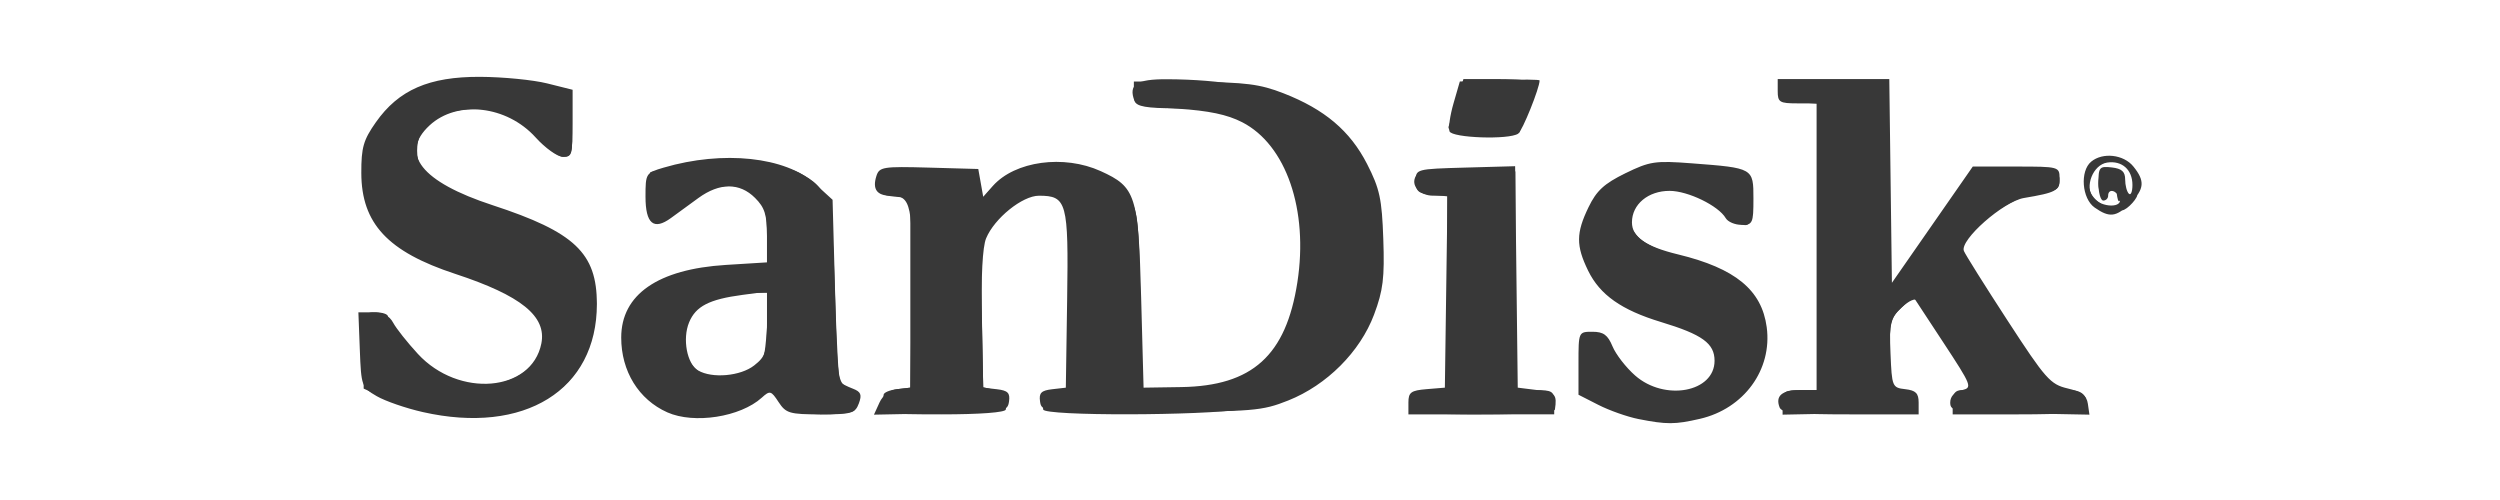 <?xml version="1.0" encoding="UTF-8" standalone="no"?><!DOCTYPE svg PUBLIC "-//W3C//DTD SVG 1.1//EN" "http://www.w3.org/Graphics/SVG/1.1/DTD/svg11.dtd"><svg width="100%" height="100%" viewBox="0 0 150 30" version="1.1" xmlns="http://www.w3.org/2000/svg" xmlns:xlink="http://www.w3.org/1999/xlink" xml:space="preserve" xmlns:serif="http://www.serif.com/" style="fill-rule:evenodd;clip-rule:evenodd;stroke-linejoin:round;stroke-miterlimit:2;"><g id="g3999"><path id="path4003" d="M98.308,25.142c-0.666,-0.132 -1.749,-0.514 -2.405,-0.849l-1.194,-0.609l0,-1.889c0,-1.887 0.001,-1.889 0.84,-1.889c0.658,-0 0.917,0.189 1.202,0.876c0.199,0.482 0.81,1.269 1.357,1.749c1.775,1.559 4.765,1.003 4.765,-0.886c0,-1.043 -0.734,-1.573 -3.216,-2.325c-2.366,-0.717 -3.661,-1.629 -4.369,-3.078c-0.733,-1.502 -0.728,-2.258 0.025,-3.813c0.479,-0.989 0.935,-1.409 2.203,-2.03c1.472,-0.72 1.789,-0.768 3.988,-0.6c3.704,0.282 3.702,0.281 3.702,2.123c-0,1.471 -0.045,1.569 -0.715,1.569c-0.393,0 -0.819,-0.18 -0.947,-0.402c-0.432,-0.744 -2.266,-1.636 -3.368,-1.637c-1.287,-0.002 -2.259,0.81 -2.259,1.887c-0,0.885 0.815,1.452 2.769,1.926c3.436,0.835 5.017,2.133 5.317,4.365c0.342,2.549 -1.366,4.891 -4.01,5.5c-1.493,0.344 -1.996,0.346 -3.685,0.012l0,-0Zm-72.939,-0.418c-1.015,-0.229 -2.261,-0.66 -2.77,-0.957c-0.898,-0.523 -0.928,-0.606 -1.01,-2.783l-0.086,-2.244l0.877,-0c0.598,-0 0.983,0.198 1.211,0.625c0.184,0.344 0.851,1.185 1.482,1.869c2.45,2.658 6.825,2.29 7.408,-0.623c0.326,-1.634 -1.213,-2.879 -5.166,-4.178c-4.051,-1.331 -5.626,-3.023 -5.636,-6.051c-0.004,-1.532 0.124,-1.981 0.872,-3.045c1.368,-1.946 3.191,-2.741 6.258,-2.727c1.367,0.006 3.175,0.183 4.017,0.393l1.531,0.383l-0,2.012c-0,1.818 -0.057,2.012 -0.584,2.012c-0.321,-0 -1.057,-0.524 -1.635,-1.164c-1.732,-1.917 -4.711,-2.255 -6.364,-0.723c-1.83,1.696 -0.495,3.389 3.775,4.786c4.936,1.616 6.262,2.871 6.264,5.93c0.004,5.159 -4.353,7.864 -10.444,6.485l-0,0Zm14.673,0.018c-1.721,-0.765 -2.771,-2.468 -2.769,-4.491c0.002,-2.579 2.198,-4.101 6.283,-4.356l2.463,-0.153l-0,-1.576c-0,-1.284 -0.132,-1.708 -0.716,-2.291c-0.921,-0.922 -2.123,-0.921 -3.396,0.003c-0.545,0.396 -1.285,0.935 -1.644,1.199c-1.041,0.762 -1.533,0.351 -1.533,-1.28c-0,-1.39 0.023,-1.427 1.093,-1.741c3.564,-1.047 7.314,-0.649 9.073,0.962l1.059,0.969l0.146,5.394c0.08,2.967 0.216,5.464 0.302,5.549c0.086,0.086 0.43,0.26 0.765,0.388c0.487,0.186 0.559,0.363 0.363,0.888c-0.222,0.595 -0.437,0.656 -2.289,0.656c-1.865,0 -2.086,-0.064 -2.527,-0.738c-0.451,-0.688 -0.519,-0.706 -1.008,-0.264c-1.285,1.163 -4.061,1.595 -5.665,0.882l0,0Zm5.209,-2.816c0.69,-0.543 0.768,-0.798 0.768,-2.516l-0,-1.912l-1.47,0.195c-1.995,0.265 -2.802,0.68 -3.203,1.648c-0.41,0.991 -0.128,2.496 0.541,2.887c0.847,0.494 2.546,0.341 3.364,-0.302l-0,-0Zm7.516,2.231c0.205,-0.45 0.615,-0.755 1.091,-0.81l0.762,-0.088l0.08,-5.356c0.084,-5.687 -0.013,-6.161 -1.265,-6.161c-0.82,0 -1.102,-0.39 -0.852,-1.179c0.174,-0.549 0.393,-0.584 3.151,-0.507l2.963,0.083l0.296,1.667l0.583,-0.655c1.324,-1.488 4.253,-1.889 6.465,-0.885c2.11,0.958 2.262,1.434 2.428,7.585l0.146,5.408l2.263,-0.035c4.261,-0.067 6.285,-1.895 6.965,-6.29c0.672,-4.343 -0.673,-8.245 -3.309,-9.6c-0.899,-0.462 -1.998,-0.693 -3.878,-0.815c-2.559,-0.167 -2.624,-0.189 -2.624,-0.9l-0,-0.729l3.644,0.024c3.05,0.02 3.92,0.131 5.331,0.681c2.47,0.962 3.999,2.255 5.017,4.242c0.76,1.487 0.89,2.087 0.974,4.507c0.081,2.334 -0.01,3.077 -0.554,4.53c-0.837,2.233 -2.836,4.233 -5.152,5.155c-1.573,0.626 -2.095,0.669 -8.24,0.678c-6.52,0.009 -6.561,0.006 -6.65,-0.625c-0.072,-0.507 0.075,-0.654 0.729,-0.729l0.819,-0.094l0.079,-5.294c0.088,-5.846 -0.015,-6.223 -1.693,-6.223c-0.993,0 -2.671,1.354 -3.17,2.558c-0.214,0.518 -0.306,2.289 -0.254,4.885l0.081,4.074l0.82,0.094c0.653,0.075 0.801,0.222 0.729,0.729c-0.088,0.612 -0.233,0.637 -4.097,0.716l-4.007,0.081l0.329,-0.722Zm31.738,-0.006c-0,-0.612 0.153,-0.724 1.093,-0.802l1.094,-0.09l0.158,-11.479l-0.954,-0.092c-0.798,-0.077 -0.954,-0.21 -0.954,-0.821c0,-0.724 0.018,-0.729 2.983,-0.812l2.983,-0.083l0.157,13.287l1.166,0.145c1.086,0.136 1.2,0.262 1.064,1.167c-0.027,0.179 -1.725,0.291 -4.417,0.291l-4.373,0l-0,-0.711Zm22.269,0.288c-0.263,-0.686 0.148,-1.035 1.219,-1.035l1.003,0l-0,-17.202l-1.166,0c-1.05,0 -1.167,-0.072 -1.167,-0.728l0,-0.729l6.695,-0l0.157,12.223l2.426,-3.487l2.426,-3.488l2.603,-0c2.564,-0 2.604,0.011 2.604,0.709c-0,0.742 -0.196,0.85 -2.14,1.178c-1.232,0.209 -3.853,2.519 -3.601,3.175c0.076,0.199 1.255,2.078 2.619,4.174c2.285,3.513 2.568,3.833 3.603,4.076c0.84,0.198 1.146,0.429 1.217,0.919l0.094,0.655l-4.176,-0.081c-3.922,-0.077 -4.176,-0.116 -4.176,-0.651c-0,-0.358 0.254,-0.631 0.681,-0.731c0.662,-0.157 0.631,-0.239 -1.11,-2.891l-1.793,-2.729l-0.723,0.679c-0.657,0.617 -0.715,0.868 -0.638,2.732c0.082,1.998 0.105,2.054 0.886,2.144c0.63,0.072 0.802,0.244 0.802,0.802l-0,0.709l-4.091,0c-3.308,0 -4.122,-0.081 -4.254,-0.423l0,-0Zm18.906,-11.985c-0.767,-0.537 -0.893,-2.187 -0.21,-2.754c0.695,-0.577 1.947,-0.434 2.533,0.289c0.706,0.872 0.665,1.35 -0.188,2.204c-0.834,0.834 -1.246,0.884 -2.135,0.261Zm1.498,-0.566c-0.188,-0.49 -0.689,-0.596 -0.689,-0.146c0,0.16 -0.131,0.292 -0.291,0.292c-0.16,-0 -0.292,-0.468 -0.292,-1.04c0,-0.963 0.06,-1.033 0.802,-0.948c0.599,0.069 0.802,0.252 0.802,0.722c-0,0.346 0.098,0.729 0.219,0.851c0.12,0.121 0.218,-0.114 0.218,-0.522c0,-0.914 -0.625,-1.472 -1.509,-1.345c-0.856,0.122 -1.385,1.459 -0.838,2.118c0.503,0.606 1.809,0.62 1.578,0.018l0,-0Zm-40.207,-4.009c-0.077,-0.201 0.031,-0.955 0.24,-1.677l0.379,-1.312l2.394,-0.084c1.316,-0.047 2.393,-0.037 2.393,0.021c-0,0.455 -1.034,3.024 -1.286,3.193c-0.557,0.376 -3.967,0.259 -4.12,-0.141Z" style="fill:#383838;fill-rule:nonzero;"/><path id="path4001" d="M96.75,24.487l-1.603,-0.648l-0.087,-1.821c-0.083,-1.733 -0.054,-1.82 0.583,-1.81c0.467,0.007 0.913,0.395 1.474,1.28c1.24,1.958 3.158,2.662 4.859,1.782c0.953,-0.492 1.297,-1.446 0.838,-2.318c-0.43,-0.818 -0.612,-0.92 -3.206,-1.789c-1.234,-0.414 -2.581,-1.018 -2.994,-1.343c-2.45,-1.927 -2.07,-5.808 0.715,-7.287c0.788,-0.419 1.605,-0.534 3.644,-0.511c3.9,0.043 4.069,0.122 4.175,1.951c0.106,1.832 -0.347,1.991 -1.868,0.656c-1.917,-1.683 -4.201,-1.75 -5.247,-0.154c-0.473,0.722 -0.469,0.795 0.084,1.537c0.432,0.578 1.26,0.986 3.224,1.589c2.159,0.663 2.813,1.005 3.575,1.874c0.889,1.011 0.928,1.158 0.821,3.049c-0.097,1.72 -0.228,2.109 -0.978,2.907c-0.476,0.506 -1.288,1.101 -1.804,1.321c-1.437,0.615 -4.335,0.491 -6.205,-0.265l0,0Zm-71.681,0.085c-0.538,-0.128 -1.489,-0.462 -2.114,-0.744l-1.135,-0.512l-0,-2.288c-0,-2.247 0.013,-2.288 0.728,-2.288c0.401,-0 0.729,0.112 0.729,0.249c0,0.629 2.191,3.022 3.273,3.574c1.721,0.878 3.992,0.67 5.189,-0.477c1.731,-1.658 0.819,-3.838 -2.047,-4.893c-0.722,-0.266 -2.055,-0.753 -2.962,-1.083c-1.964,-0.714 -3.331,-1.601 -4.13,-2.679c-0.718,-0.97 -0.98,-3.554 -0.506,-4.99c0.432,-1.31 2.267,-2.982 3.714,-3.384c1.427,-0.396 5.067,-0.354 6.945,0.081l1.458,0.338l0.086,1.967c0.078,1.777 0.032,1.967 -0.476,1.967c-0.309,-0 -0.898,-0.441 -1.309,-0.98c-1.075,-1.41 -2.555,-2.03 -4.466,-1.872c-1.966,0.163 -3.019,1.028 -3.019,2.479c-0,1.432 1.045,2.231 4.326,3.306c3.986,1.307 5.223,2.078 5.943,3.706c0.445,1.005 0.551,1.704 0.433,2.849c-0.411,3.987 -2.873,5.973 -7.349,5.928c-1.283,-0.013 -2.773,-0.127 -3.311,-0.254l0,-0Zm14.336,-0.278c-2.307,-1.407 -2.666,-5.146 -0.656,-6.838c1.109,-0.933 2.622,-1.345 5.228,-1.424l2.042,-0.062l-0,-1.822c-0,-1.434 -0.124,-1.947 -0.583,-2.406c-1.056,-1.055 -3.446,-0.633 -4.784,0.845c-0.305,0.337 -0.797,0.613 -1.093,0.613c-0.45,-0 -0.537,-0.235 -0.537,-1.437l-0,-1.437l1.664,-0.346c2.138,-0.444 6.076,-0.235 7.258,0.384c1.819,0.953 1.996,1.557 2.157,7.355c0.142,5.106 0.163,5.256 0.806,5.538c0.372,0.163 0.594,0.459 0.51,0.68c-0.083,0.214 -0.15,0.51 -0.15,0.658c0,0.147 -0.832,0.267 -1.85,0.267c-1.85,0 -2.815,-0.482 -2.815,-1.408c0,-0.187 -0.131,-0.341 -0.291,-0.341c-0.161,-0 -0.292,0.119 -0.292,0.265c-0,0.147 -0.566,0.54 -1.258,0.875c-1.649,0.798 -4.084,0.817 -5.356,0.041l-0,-0Zm5.452,-2.016c0.987,-0.528 1.02,-0.602 1.162,-2.624l0.146,-2.082l-1.249,0.001c-1.54,0 -3.12,0.632 -3.539,1.414c-0.59,1.103 -0.384,2.571 0.454,3.23c0.949,0.747 1.714,0.763 3.026,0.061l0,0Zm7.982,2.123c0.098,-0.254 0.177,-0.573 0.177,-0.709c0,-0.137 0.361,-0.29 0.802,-0.341l0.802,-0.092l-0,-11.371l-0.948,-0.091c-0.784,-0.076 -0.947,-0.214 -0.947,-0.802c-0,-0.706 0.02,-0.711 2.915,-0.711l2.916,0l0.018,2.187l0.604,-0.81c0.915,-1.226 2.203,-1.769 4.213,-1.773c1.991,-0.005 3.303,0.587 4.318,1.948c0.562,0.753 0.622,1.277 0.714,6.196l0.101,5.372l1.94,-0.001c2.749,-0.002 4.073,-0.451 5.479,-1.857c1.494,-1.493 2.147,-3.501 2.147,-6.597c-0,-2.784 -0.627,-4.945 -1.833,-6.318c-1.383,-1.575 -2.833,-2.123 -5.644,-2.131c-1.837,-0.005 -2.412,-0.105 -2.542,-0.443c-0.379,-0.987 0.11,-1.313 1.959,-1.303c6.551,0.033 10.448,1.846 12.194,5.676c0.552,1.209 0.665,1.955 0.662,4.373c-0.003,3.537 -0.668,5.322 -2.664,7.163c-1.592,1.467 -3.15,2.182 -5.633,2.585c-2.454,0.398 -11.937,0.414 -11.996,0.02c-0.13,-0.872 -0.027,-1.028 0.773,-1.166l0.875,-0.151l0.079,-4.844c0.087,-5.238 -0.091,-6.195 -1.247,-6.722c-1.031,-0.469 -2.521,0.276 -3.495,1.747c-0.729,1.102 -0.745,1.235 -0.666,5.464l0.081,4.334l0.729,0.172c0.668,0.157 0.754,0.317 0.626,1.166c-0.026,0.177 -1.541,0.291 -3.865,0.291c-3.365,0 -3.8,-0.055 -3.644,-0.461l0,0Zm31.777,0.038c-0.264,-0.686 0.147,-1.035 1.218,-1.035l1.003,0l0,-11.662l-0.843,0c-0.828,0 -1.38,-0.636 -1.036,-1.192c0.091,-0.146 1.469,-0.266 3.063,-0.266l2.898,0l0,13.12l1.166,0c1.05,0 1.167,0.073 1.167,0.729l-0,0.729l-4.237,0c-3.435,0 -4.268,-0.08 -4.399,-0.423l-0,-0Zm22.339,-0.297c-0,-0.666 0.113,-0.738 1.166,-0.738l1.166,0l0,-17.168l-1.239,-0.09c-1.015,-0.073 -1.239,-0.195 -1.239,-0.672c0,-0.548 0.195,-0.584 3.207,-0.584l3.207,0l0.158,12.46l2.402,-3.46l2.402,-3.46l2.695,-0.084c2.543,-0.079 2.694,-0.05 2.694,0.51c-0,0.442 -0.19,0.595 -0.738,0.595c-1.679,-0 -5.093,2.312 -5.093,3.449c-0,0.455 4.069,6.793 5.038,7.848c0.342,0.372 0.947,0.656 1.396,0.656c0.801,0 1.166,0.427 0.933,1.094c-0.093,0.267 -1.171,0.364 -4.039,0.364l-3.911,0l-0,-0.729c-0,-0.534 0.155,-0.729 0.583,-0.729c0.32,0 0.583,-0.09 0.583,-0.201c-0,-0.195 -2.786,-4.618 -3.259,-5.174c-0.137,-0.161 -0.534,0.01 -0.965,0.415c-0.652,0.613 -0.733,0.922 -0.733,2.805c0,2.092 0.009,2.118 0.802,2.209c0.577,0.066 0.802,0.256 0.802,0.675c-0,0.551 -0.222,0.588 -4.009,0.665l-4.009,0.081l-0,-0.737Zm18.559,-12.058c-1,-1.106 -0.108,-2.863 1.316,-2.592c0.657,0.125 0.655,0.131 -0.064,0.169c-1.482,0.08 -1.987,1.667 -0.795,2.502c0.357,0.25 0.508,0.454 0.337,0.454c-0.171,-0 -0.528,-0.24 -0.794,-0.533l0,-0Zm2.069,-0.002c0.28,-0.294 0.562,-0.494 0.624,-0.444c0.173,0.136 -0.584,0.979 -0.879,0.979c-0.14,-0 -0.026,-0.241 0.255,-0.535l-0,0Zm-0.548,-0.267c-0.155,-0.914 -0.142,-1.531 0.033,-1.531c0.114,0 0.219,0.394 0.232,0.875c0.022,0.773 -0.166,1.238 -0.265,0.656l0,0Zm-1.129,-0.802c0,-0.401 0.132,-0.729 0.292,-0.729c0.16,0 0.291,0.328 0.291,0.729c0,0.401 -0.131,0.729 -0.291,0.729c-0.16,0 -0.292,-0.328 -0.292,-0.729Zm-38.975,-3.468c0.086,-0.224 0.318,-0.946 0.515,-1.604l0.358,-1.196l2.141,-0c1.177,-0 2.14,0.108 2.14,0.239c0,0.132 -0.209,0.854 -0.464,1.604l-0.465,1.364l-2.191,-0c-1.754,-0 -2.159,-0.081 -2.034,-0.407Z" style="fill:#383838;fill-rule:nonzero;"/></g></svg>